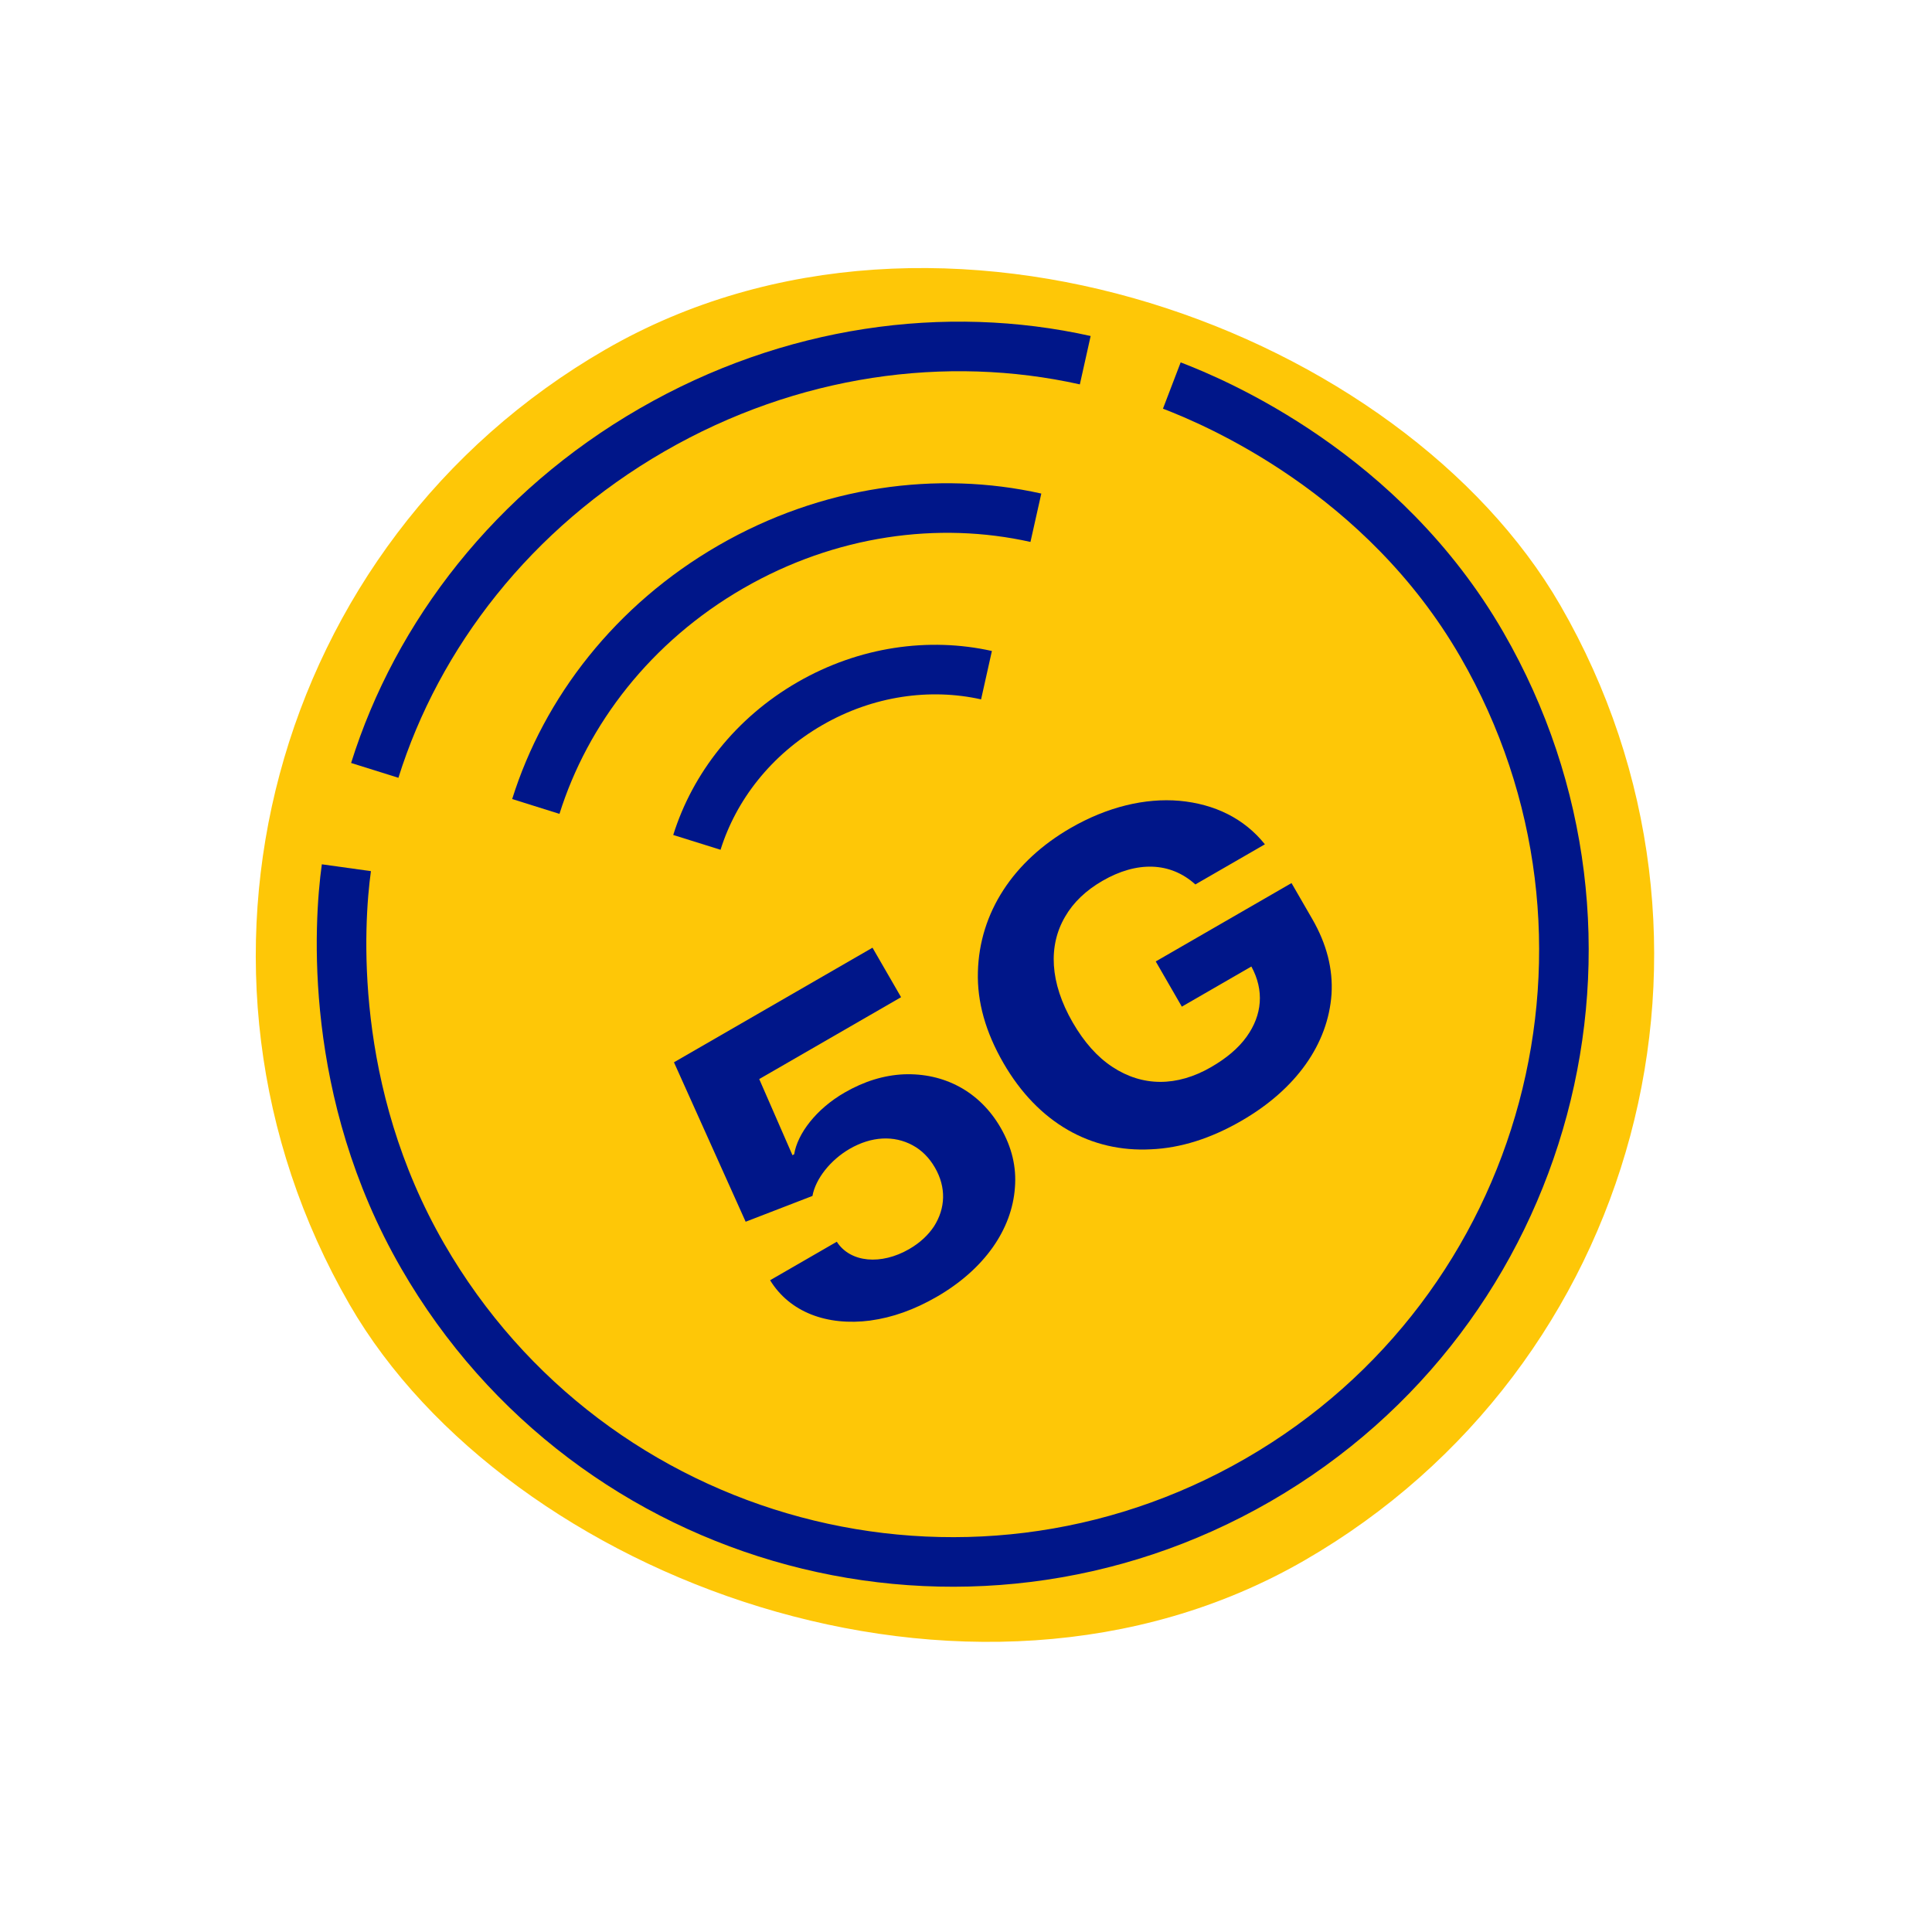 <svg xmlns="http://www.w3.org/2000/svg" width="76" height="76" viewBox="0 0 76 76" fill="none"><rect x="1.042" y="27.779" width="53.475" height="53.475" rx="26.737" transform="rotate(-30 1.042 27.779)" fill="#FEC707"></rect><rect x="1.042" y="27.779" width="53.475" height="53.475" rx="26.737" transform="rotate(-30 1.042 27.779)" stroke="#FEC707" stroke-width="1.525"></rect><path d="M46.096 15.166C47.821 15.826 54.389 18.593 58.294 25.358C64.936 36.863 60.995 51.574 49.49 58.216C37.985 64.859 23.271 60.918 16.629 49.413C12.902 42.958 13.32 36.334 13.626 34.134" stroke="#001689" stroke-width="1.95" stroke-miterlimit="10"></path><path d="M27.414 33.137C28.097 30.954 29.634 28.964 31.858 27.68C34.082 26.396 36.576 26.062 38.806 26.56" stroke="#001689" stroke-width="1.95" stroke-miterlimit="10"></path><path d="M21.078 31.724C22.259 27.958 24.91 24.516 28.751 22.299C32.591 20.082 36.896 19.504 40.749 20.367" stroke="#001689" stroke-width="1.95" stroke-miterlimit="10"></path><path d="M14.742 30.305C16.419 24.953 20.186 20.067 25.643 16.916C31.1 13.766 37.215 12.947 42.691 14.169" stroke="#001689" stroke-width="1.95" stroke-miterlimit="10"></path><path d="M34.24 51.947C32.528 52.169 31.065 51.618 30.294 50.361L32.917 48.847C33.455 49.678 34.67 49.768 35.761 49.138C36.181 48.896 36.508 48.594 36.742 48.241C37.192 47.533 37.23 46.714 36.779 45.932C36.552 45.539 36.255 45.241 35.892 45.048C35.165 44.657 34.284 44.697 33.427 45.191C32.672 45.627 32.083 46.366 31.96 47.045L29.332 48.06L26.512 41.788L34.322 37.28L35.446 39.227L29.866 42.448L31.174 45.444L31.241 45.405C31.371 44.599 32.1 43.628 33.225 42.979C33.987 42.539 34.764 42.297 35.554 42.261C37.122 42.202 38.53 42.92 39.362 44.361C39.802 45.123 39.991 45.908 39.924 46.722C39.806 48.356 38.733 49.925 36.847 51.014C35.964 51.523 35.101 51.829 34.242 51.945L34.24 51.947Z" fill="#001689"></path><path d="M46.493 39.604L45.464 37.821L50.805 34.738L51.621 36.151C52.191 37.138 52.439 38.124 52.379 39.107C52.243 41.071 50.985 42.849 48.833 44.091C47.634 44.784 46.444 45.162 45.273 45.211C42.921 45.334 40.838 44.182 39.471 41.815C38.768 40.597 38.434 39.406 38.468 38.233C38.527 35.901 39.859 33.874 42.115 32.572C43.555 31.741 45.042 31.384 46.403 31.502C47.768 31.628 48.938 32.188 49.758 33.213L47.022 34.792C46.036 33.898 44.718 33.871 43.372 34.648C42.72 35.025 42.226 35.493 41.899 36.059C41.231 37.197 41.291 38.648 42.197 40.219C42.647 40.998 43.166 41.58 43.758 41.969C44.939 42.75 46.293 42.756 47.639 41.979C48.247 41.628 48.717 41.232 49.039 40.782C49.654 39.925 49.737 38.96 49.226 38.02L46.491 39.599L46.493 39.604Z" fill="#001689"></path></svg>